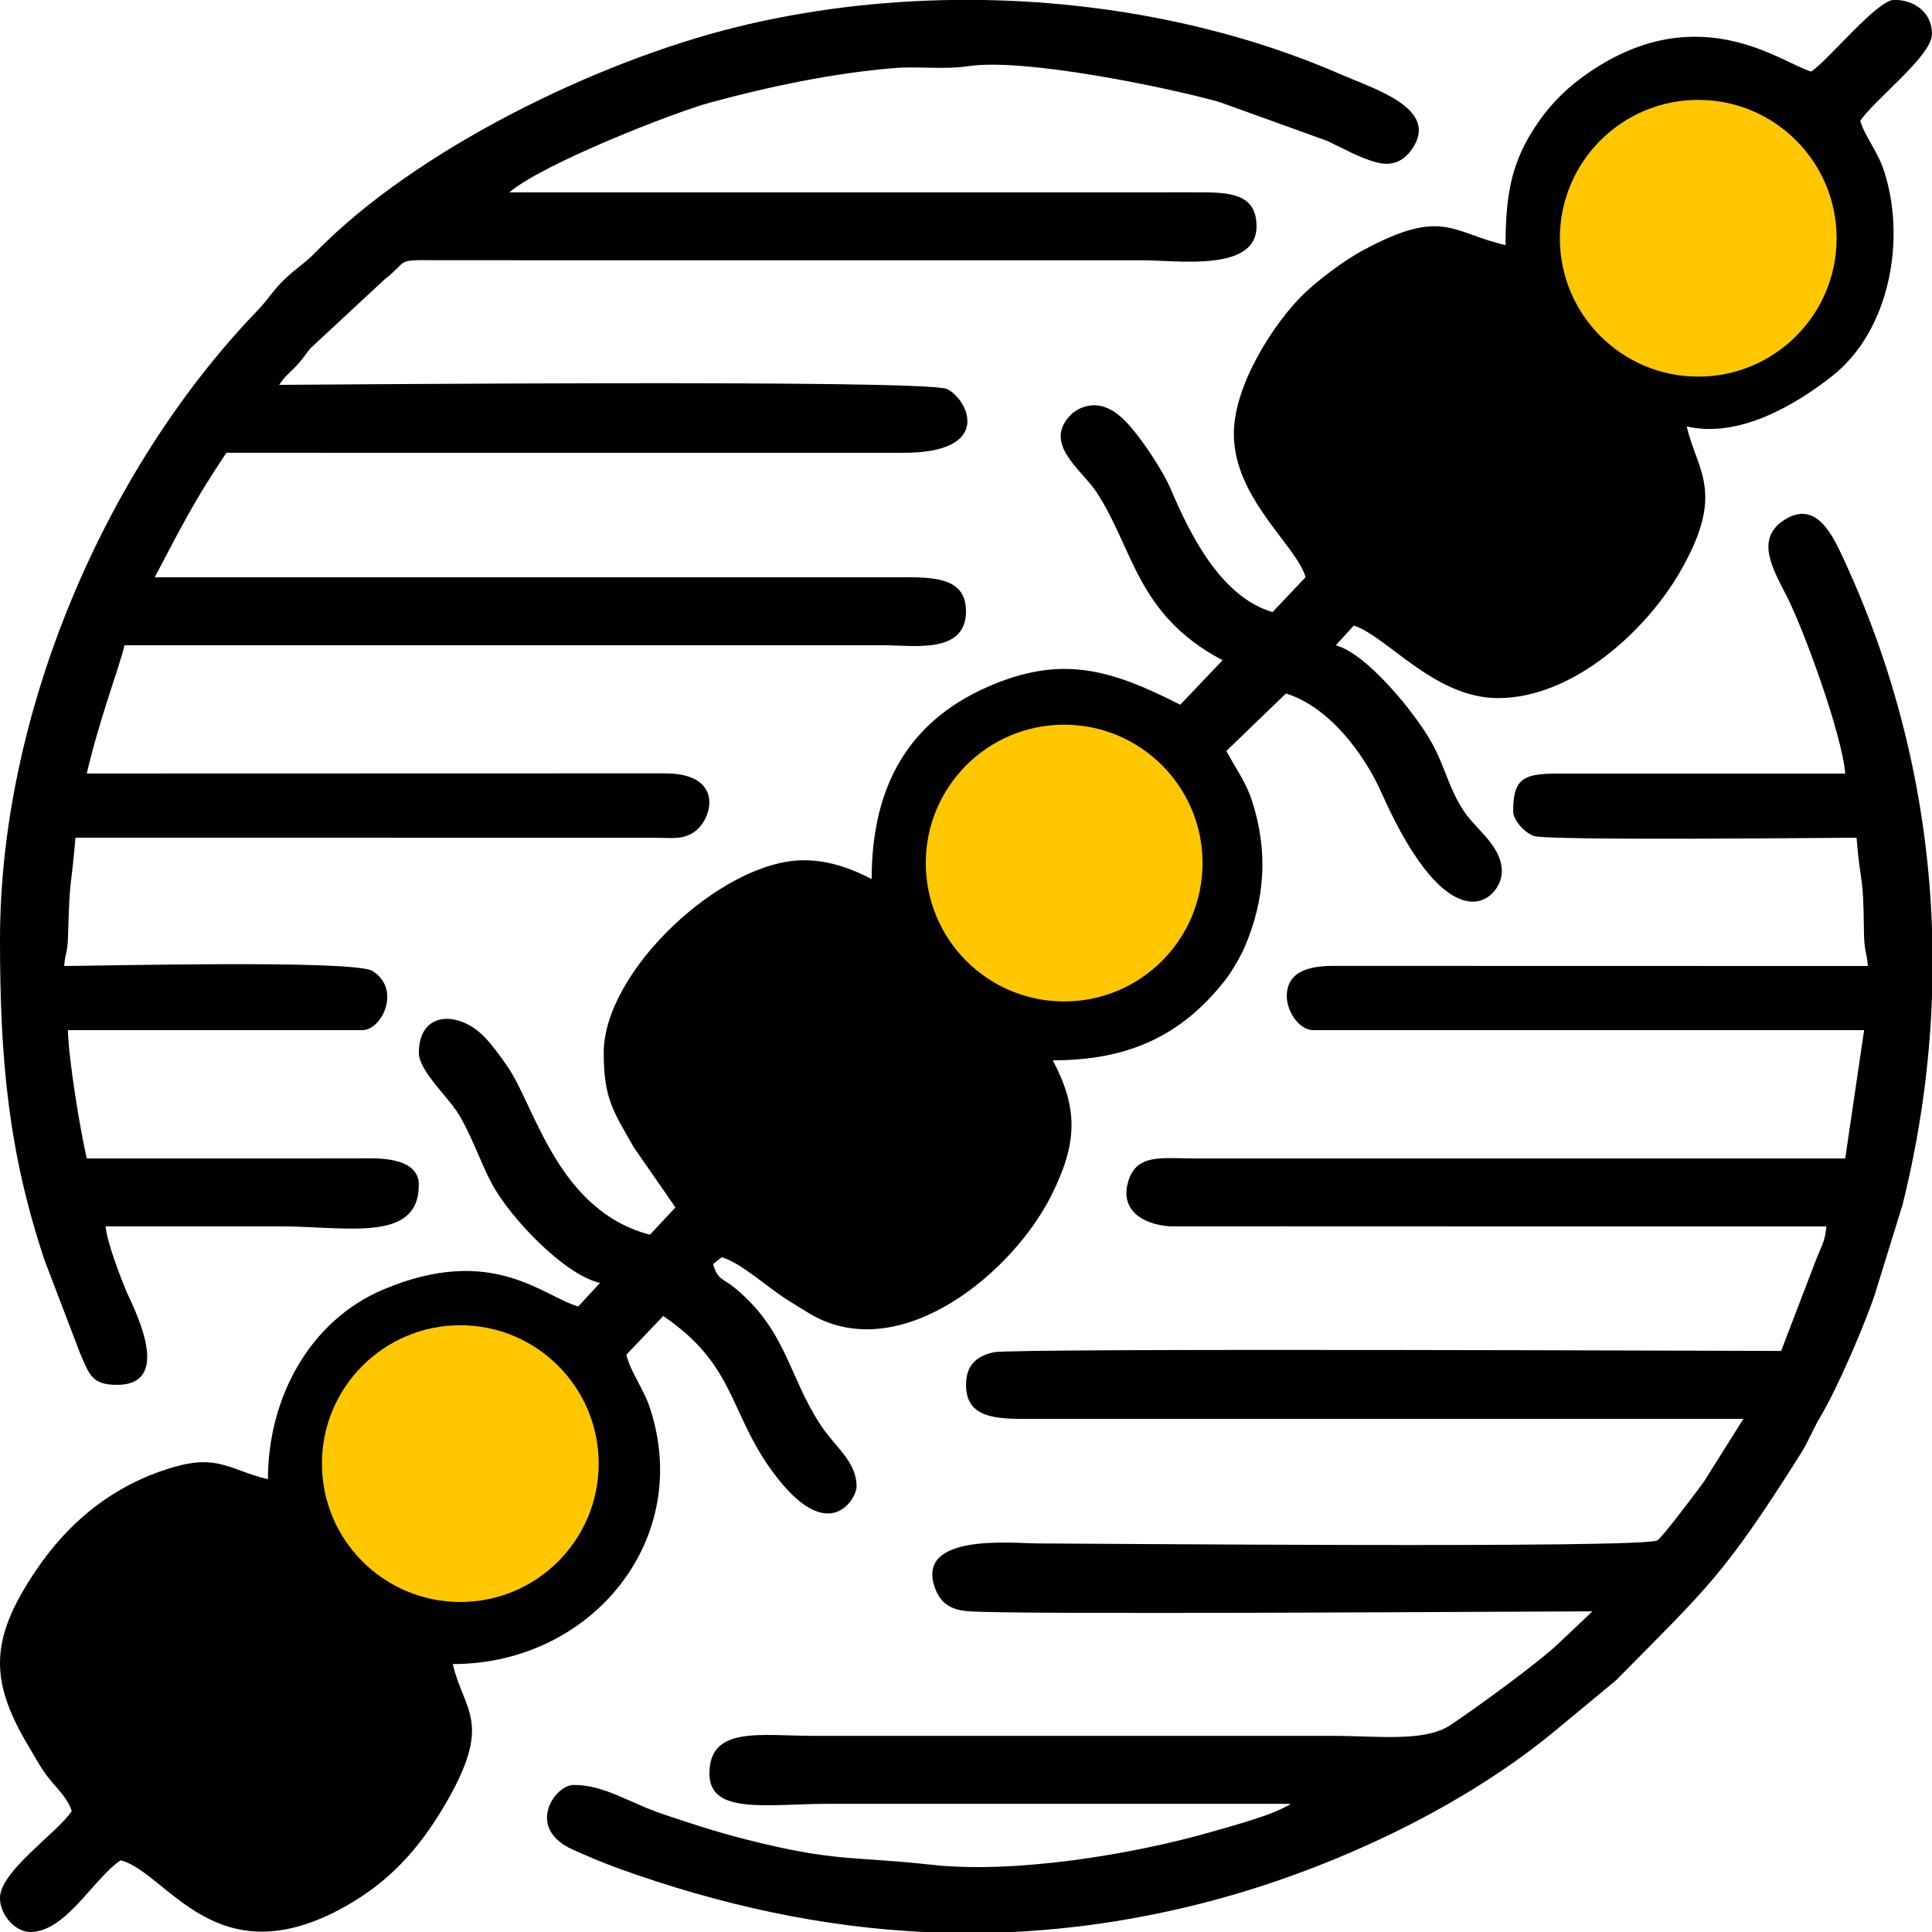 <?xml version="1.0" encoding="UTF-8"?>
<!DOCTYPE svg PUBLIC "-//W3C//DTD SVG 1.1//EN" "http://www.w3.org/Graphics/SVG/1.1/DTD/svg11.dtd">
<!-- Creator: CorelDRAW 2021 (64-Bit) -->
<svg xmlns="http://www.w3.org/2000/svg" xml:space="preserve" width="84.667mm" height="84.667mm" version="1.1" style="shape-rendering:geometricPrecision; text-rendering:geometricPrecision; image-rendering:optimizeQuality; fill-rule:evenodd; clip-rule:evenodd"
viewBox="0 0 643.93 643.93"
 xmlns:xlink="http://www.w3.org/1999/xlink"
 xmlns:xodm="http://www.corel.com/coreldraw/odm/2003">
 <defs>
  <style type="text/css">
   <![CDATA[
    .fil0 {fill:black}
    .fil1 {fill:#FFC700}
   ]]>
  </style>
 </defs>
 <g id="Слой_x0020_1">
  <g id="_1755767201712">
   <g>
    <path class="fil0" d="M111.93 490.5c0,-26.34 17.85,-44.02 45.28,-44.02 37.1,0 53.85,48.98 27.4,73.94 -26.94,25.42 -72.68,6.67 -72.68,-29.92zm532 -479.2l0 0.04c-0.02,7.3 -19.15,21.82 -23.9,28.92 1.25,4.67 5.72,10.19 7.73,16.17 7.72,22.94 2.19,53.67 -17.03,68.85 -12.55,9.92 -31.33,20.86 -48.55,16.85 3.53,15.15 13.21,22.06 -2.55,49.01 -11.08,18.95 -35.22,41.54 -60.33,41.54 -21.23,0 -37.05,-20.65 -48.08,-24.18l-6 6.57c10.58,2.83 27.18,23.48 32.31,33.09 4.35,8.15 5.39,14.68 10.43,22.27 4.11,6.19 12.6,11.53 12.6,20.1 0,8.94 -16.82,26.15 -40.19,-26.46 -5.7,-12.82 -17.45,-28.55 -31.78,-32.93l-19.84 19.15c2.95,5.58 6.54,10.4 8.54,16.61 5.46,16.91 4.34,32.84 -2.4,48.64 -1.32,3.09 -4.26,8.21 -6.51,11.09 -14.68,18.76 -32.51,26.78 -57.49,26.78 8.75,16.53 8,27.96 -0.4,44.87 -12.62,25.43 -49.1,56.08 -78.78,40.59 -2.42,-1.26 -5.87,-3.56 -8.62,-5.21 -6.42,-3.86 -16.64,-13.24 -22.62,-14.6l-2.77 2.26c1.42,5.31 3.32,4.76 7.17,7.92 17.26,14.16 17.88,29.31 28.58,45.62 5.07,7.73 12.04,12.16 12.04,20.66 0,3.73 -9.14,20.54 -27.87,-4.83 -14.7,-19.91 -12.42,-35.71 -36.57,-52.07l-12.28 12.88c1.34,5.76 5.64,11.19 7.73,17.42 14.8,43.97 -19.18,85.71 -65.59,85.71 3.72,15.96 13.55,19.14 -2.44,46.61 -8.48,14.57 -18.43,25.83 -33.62,34.3 -42.97,23.95 -58.95,-11.32 -74.62,-15.51 -9.26,6.2 -18.22,23.88 -30.17,23.9l-0.03 0c-4.96,-0.02 -10.04,-5.72 -10.04,-11.32 0,-8.93 19.03,-21.66 23.9,-28.93 -1.05,-3.95 -4.6,-7.3 -7.17,-10.44 -2.92,-3.55 -4.53,-6.77 -6.9,-10.71 -6.49,-10.76 -9.81,-19.49 -9.82,-28.18l0 -0.36c0.08,-9.31 3.95,-18.6 11.81,-30.32 11,-16.42 26.01,-28.79 45.86,-34.63 15.19,-4.47 19.16,1.05 31.63,3.96 0,-26.71 13.65,-52.81 38.6,-63.27 36.25,-15.21 53,2.33 64.82,5.71l7.26 -7.84c-12.33,-2.87 -30.37,-22.36 -36.07,-33.11 -3.94,-7.44 -6.65,-15.85 -10.96,-22.99 -3.65,-6.05 -13.34,-14.54 -13.34,-20.62 0,-14.29 13.91,-14.03 22.35,-4.75 2.58,2.84 5.5,6.77 7.61,9.99 9.03,13.72 16.69,47.45 47.04,55.41l8.51 -9.1 -13.9 -20.06c-6.85,-12.1 -10,-16.19 -10,-31.51 0,-27.24 39.48,-64.14 66.66,-64.14 8.39,0 16.05,2.8 22.64,6.29 0,-31.53 12.79,-52.47 38.06,-63.81 25.11,-11.27 41.75,-6.02 64.79,5.68l14.11 -14.82c-28.72,-15.2 -29.44,-36.81 -42.04,-56.06 -4.88,-7.45 -18.18,-16.19 -8.42,-25.86 1.34,-1.33 3.37,-2.44 5.86,-2.9 4.93,-0.91 9.21,2.05 12.28,5.2 4.76,4.89 12.19,15.88 15.08,22.65 6.41,15.04 16.6,35.8 33.88,40.92l11.02 -11.62c-2.75,-10.3 -23.9,-26.18 -23.9,-47.79 0,-16.82 14.03,-37.56 22.92,-46.26 5.03,-4.92 13.72,-11.49 20.24,-14.98 26.49,-14.21 29.25,-5.88 47.4,-1.65 0,-17.26 2.05,-28.13 10.77,-40.79 4.77,-6.92 10.26,-12.16 17.12,-16.84 36.95,-25.2 64.72,-2.7 73.98,-0.23 5.83,-3.9 21.98,-23.9 27.67,-23.9 6.64,0 12.56,4.14 12.58,11.29zm-246.51 280.49c-1.56,8.05 -0.65,18.21 -13.61,29.15 -13.41,11.32 -32.14,14.24 -48.9,5.69 -27.93,-14.27 -28.74,-54.4 -7.97,-70.1 14.45,-10.92 32.46,-14.92 48.61,-5.76 8.78,4.98 16.52,13.25 19.89,22.87l2.71 13.61c0.28,7.05 0.2,-0.31 -0.73,4.54zm125.77 -215.06c0,-20.63 18.61,-41.5 40.25,-41.5l7.55 0c17.68,0 37.73,20.05 37.73,37.73 0,19.72 -5.74,35.38 -25.13,44.04 -28.65,12.81 -60.39,-8.97 -60.39,-40.27z"/>
    <path class="fil0" d="M615.01 257.83l-90.56 -0c-15.28,-0.07 -20.12,-0.27 -20.12,12.58 0,3.09 4.1,7.27 6.87,8.22 4.72,1.63 100.05,0.58 107.58,0.58 1.44,17.3 2.26,10.78 2.47,31.49 0.06,6.21 0.91,6.53 1.31,11.27l-177.37 -0.04c-6.96,-0.08 -16.31,0.91 -16.31,10.1 0,5.19 4.23,11.32 8.8,11.32l183.62 0 -6.29 42.76 -216.32 -0c-12,-0.02 -20.36,-1.75 -22.88,8.51 -2.07,8.41 4.45,13.44 14.11,14.11l94.3 0.03c41.5,0 83.01,0 124.51,0 -0.41,4.91 -1.63,6.49 -3.24,10.6l-11.85 30.91c-9.06,0 -255.88,-1.01 -262.42,0.43 -6.78,1.5 -9.24,5.26 -9.24,10.89 0,11.11 9.94,11.39 21.37,11.33l237.71 -0.01 -13.1 20.86c-2.11,2.91 -13.98,18.75 -15.58,19.64 -4.9,2.73 -191.76,1.01 -206.51,1.01 -8.05,0 -41.3,-3.66 -34.13,15.15 1.77,4.64 4.88,6.81 10.33,7.4 12.38,1.35 186.94,0.09 208.68,0.09l-10.98 10.4c-6.86,6.66 -29.57,23.09 -36.53,27.61 -8.62,5.6 -23.99,3.49 -39.27,3.49l-172.3 0c-18.39,0 -35.22,-3.41 -35.22,12.58 0,13.91 19.39,10.06 40.25,10.06l153.44 0c-1.36,0.95 -0.17,0.25 -2.41,1.37 -1.5,0.75 -1.55,0.78 -3.47,1.56 -2.5,1 -4.05,1.47 -6.52,2.29 -4.09,1.36 -8.66,2.61 -13.58,4.03 -26.87,7.76 -66.26,14.11 -93.69,11.07 -26.64,-2.95 -31.75,-0.79 -61.96,-8.47 -9.93,-2.52 -17.94,-5.19 -27,-8.21 -12.06,-4.03 -19.84,-9.92 -30.33,-9.92 -6.34,0 -16.19,14.49 -0.2,21.58 4.7,2.08 9.76,4.3 15.14,6.24 34.21,12.32 68.14,19.66 102.56,21.23l28.01 0c20.61,-0.94 41.48,-3.99 62.75,-9.31 40.3,-10.07 85.2,-30.29 117.86,-56.96l21.32 -17.67c30.66,-31.07 35.83,-34.79 61.56,-75.53 2.65,-4.2 3.91,-7.87 6.56,-12.31 5.74,-9.58 14.88,-30.97 18.18,-40.93l9.21 -29.77c5.75,-23.16 9.02,-46.47 9.81,-69.64l0 -22.16c-1.45,-42.4 -11.26,-84.03 -29.34,-123.1 -3.51,-7.58 -9.07,-20.31 -19.93,-13.28 -9.94,6.42 -3.58,16.65 1.07,25.86 5.43,10.76 18.16,45.31 19.28,58.7z"/>
    <path class="fil0" d="M-0 313.16c0,39.83 2.75,70.73 14.92,107.07l11.82 30.94c3.05,6.98 3.85,10.39 12.25,10.39 19.71,0 4.75,-27.09 2.86,-31.79 -1.99,-4.97 -6.2,-15.73 -6.64,-21.03 19.28,0 38.57,0 57.85,0 22.5,0 46.53,5.61 46.53,-13.84 0,-9.86 -15.33,-8.84 -20.11,-8.81l-90.56 0.01c-2.26,-9.7 -6.07,-33.12 -6.29,-42.76l98.1 0c6.67,0 13.11,-13.75 3.39,-19.73 -6.17,-3.8 -91.67,-1.65 -102.74,-1.65 0.39,-4.68 1.14,-4.19 1.3,-10.02 0.56,-20.83 0.97,-14.71 2.47,-32.74l193.72 0.03c5.35,0.05 8.47,0.56 12.14,-1.69 6.45,-3.96 10.93,-19.93 -9.61,-19.78l-192.48 0.05c4.35,-18.69 10.85,-35.33 12.58,-42.76l252.79 0c10.18,0 27.67,3.09 27.67,-11.32 0,-11.92 -11.93,-11.37 -23.89,-11.32l-246.51 0c9.28,-17.54 12.94,-25.14 23.9,-41.5l225.13 0.01c31.22,0.18 21.84,-18.18 14.97,-21.28 -7.24,-3.26 -212.77,-1.37 -222.5,-1.37 1.92,-2.87 2.86,-3.39 5.36,-5.96 2.73,-2.8 2.73,-3.44 5.07,-6.25l24.78 -23.01c8.23,-6.42 3.02,-6.46 17.59,-6.31l235.21 0.02c11.6,0 37.73,3.95 37.73,-11.32 0,-11.04 -9.15,-11.4 -20.11,-11.33l-228.91 0.01c10.76,-9.35 54.46,-26.55 66.91,-29.93 19.76,-5.37 41.07,-9.85 61.44,-11.5 8.19,-0.67 16.42,0.59 24.6,-0.64 18.49,-2.77 65.36,6.87 83.5,11.89l36.05 12.99c5.19,2.43 11.09,5.83 16.75,7.24 5.05,1.25 8.84,-0.37 11.75,-4.72 8.9,-13.3 -12.6,-19.74 -23.94,-24.68 -36.72,-16 -78.85,-24.31 -120.89,-24.79l-7.8 0c-24.74,0.29 -49.33,3.29 -72.67,9.04 -47,11.58 -107.04,41.04 -140.15,74.92 -4.01,4.11 -6.8,5.54 -10.73,9.39 -3.89,3.8 -5.15,6.39 -8.74,10.12 -51.72,53.7 -85.86,135.44 -85.86,209.69z"/>
   </g>
   <circle class="fil1" cx="153.42" cy="487.82" r="46.12"/>
   <circle class="fil1" cx="354.68" cy="287.66" r="46.12"/>
   <circle class="fil1" cx="566.02" cy="79.41" r="46.12"/>
  </g>
 </g>
</svg>
